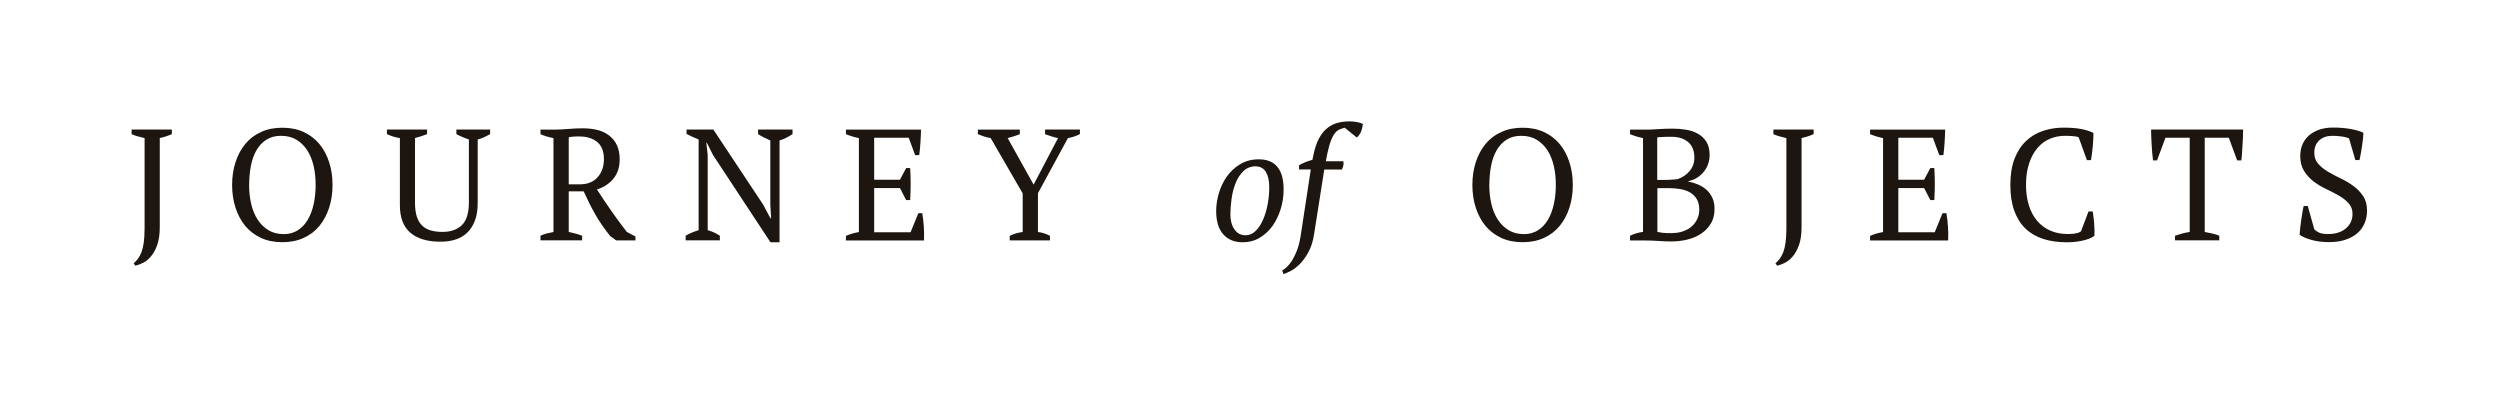 <svg width="206" height="33" viewBox="0 0 206 33" fill="none" xmlns="http://www.w3.org/2000/svg">
<path d="M10.844 10.673H14.161V11.05C14.006 11.117 13.845 11.184 13.677 11.238C13.508 11.292 13.34 11.339 13.165 11.372V18.678C13.165 19.291 13.098 19.789 12.957 20.179C12.816 20.569 12.647 20.885 12.439 21.127C12.237 21.369 12.015 21.544 11.786 21.659C11.557 21.773 11.342 21.847 11.154 21.894L11.012 21.699C11.14 21.585 11.261 21.457 11.369 21.316C11.477 21.174 11.571 20.993 11.658 20.777C11.739 20.562 11.806 20.293 11.847 19.984C11.887 19.668 11.914 19.291 11.914 18.833V11.379C11.726 11.339 11.537 11.285 11.356 11.238C11.174 11.191 11.006 11.123 10.844 11.056V10.673Z" fill="#1C1510"/>
<path d="M19.126 15.241C19.126 14.561 19.22 13.936 19.409 13.357C19.597 12.778 19.866 12.281 20.216 11.857C20.566 11.433 21.003 11.103 21.514 10.875C22.026 10.639 22.611 10.525 23.263 10.525C23.916 10.525 24.501 10.639 25.013 10.875C25.524 11.11 25.961 11.44 26.311 11.857C26.661 12.274 26.93 12.778 27.118 13.357C27.307 13.936 27.401 14.561 27.401 15.241C27.401 15.92 27.307 16.546 27.118 17.124C26.93 17.703 26.661 18.201 26.311 18.625C25.961 19.049 25.524 19.378 25.013 19.607C24.501 19.842 23.916 19.957 23.263 19.957C22.611 19.957 22.026 19.842 21.514 19.607C21.003 19.371 20.566 19.042 20.216 18.625C19.866 18.201 19.597 17.703 19.409 17.124C19.22 16.546 19.126 15.92 19.126 15.241ZM20.525 15.241C20.525 15.799 20.586 16.324 20.7 16.815C20.815 17.306 20.996 17.737 21.232 18.1C21.467 18.463 21.763 18.753 22.12 18.968C22.476 19.183 22.9 19.291 23.384 19.291C23.828 19.291 24.212 19.183 24.548 18.968C24.878 18.753 25.154 18.463 25.362 18.1C25.578 17.737 25.739 17.306 25.847 16.815C25.954 16.324 26.008 15.799 26.008 15.241C26.008 14.682 25.954 14.158 25.84 13.666C25.726 13.175 25.551 12.745 25.315 12.382C25.08 12.018 24.784 11.729 24.427 11.514C24.071 11.298 23.647 11.191 23.163 11.191C22.678 11.191 22.274 11.298 21.945 11.514C21.608 11.729 21.339 12.018 21.131 12.382C20.922 12.745 20.767 13.175 20.673 13.666C20.579 14.158 20.532 14.682 20.532 15.241H20.525Z" fill="#1C1510"/>
<path d="M31.875 10.673H35.191V11.05C35.023 11.117 34.862 11.177 34.694 11.231C34.525 11.285 34.364 11.332 34.196 11.372V16.694C34.196 17.151 34.243 17.535 34.344 17.844C34.445 18.154 34.593 18.403 34.781 18.584C34.969 18.773 35.212 18.907 35.494 18.988C35.777 19.069 36.093 19.109 36.456 19.109C37.142 19.109 37.681 18.921 38.064 18.544C38.447 18.167 38.636 17.542 38.636 16.68V11.493C38.434 11.426 38.246 11.352 38.077 11.278C37.903 11.204 37.748 11.13 37.606 11.05V10.673H40.385V11.05C40.217 11.144 40.055 11.231 39.88 11.312C39.706 11.393 39.537 11.453 39.362 11.493V16.727C39.362 17.286 39.288 17.764 39.14 18.16C38.992 18.557 38.784 18.894 38.522 19.149C38.259 19.412 37.936 19.607 37.559 19.728C37.183 19.856 36.759 19.916 36.301 19.916C35.212 19.916 34.384 19.668 33.812 19.176C33.24 18.685 32.951 17.932 32.951 16.916V11.379C32.594 11.325 32.238 11.218 31.881 11.05V10.673H31.875Z" fill="#1C1510"/>
<path d="M46.864 19.116C47.065 19.156 47.254 19.203 47.435 19.25C47.617 19.297 47.799 19.358 47.967 19.425V19.802H44.536V19.425C44.724 19.338 44.913 19.27 45.081 19.23C45.256 19.19 45.431 19.149 45.606 19.116V11.379C45.377 11.339 45.182 11.285 45.007 11.231C44.832 11.177 44.677 11.117 44.536 11.056V10.68H45.686C46.036 10.68 46.42 10.659 46.83 10.626C47.247 10.592 47.651 10.572 48.041 10.572C48.465 10.572 48.868 10.619 49.238 10.713C49.608 10.807 49.931 10.962 50.2 11.171C50.47 11.379 50.685 11.642 50.833 11.964C50.981 12.287 51.062 12.671 51.062 13.128C51.062 13.761 50.893 14.292 50.557 14.709C50.221 15.126 49.763 15.429 49.191 15.611C49.568 16.203 49.958 16.788 50.369 17.373C50.779 17.959 51.203 18.537 51.647 19.109L52.36 19.486V19.809H50.772L50.275 19.445C50.032 19.143 49.81 18.84 49.608 18.551C49.407 18.261 49.218 17.965 49.05 17.663C48.882 17.36 48.714 17.057 48.559 16.748C48.404 16.438 48.249 16.109 48.095 15.765H46.864V19.116ZM47.752 11.245C47.543 11.245 47.368 11.245 47.234 11.258C47.099 11.265 46.978 11.285 46.864 11.312V15.187H47.806C48.404 15.187 48.882 14.998 49.232 14.615C49.581 14.232 49.763 13.734 49.763 13.108C49.763 12.482 49.575 11.998 49.205 11.695C48.828 11.393 48.35 11.245 47.758 11.245H47.752Z" fill="#1C1510"/>
<path d="M65.304 10.673V11.05C64.941 11.292 64.584 11.467 64.234 11.574V19.963H63.487L58.751 12.772L58.24 11.756H58.2L58.314 12.772V18.968C58.67 19.062 59.007 19.217 59.316 19.425V19.802H56.497V19.425C56.652 19.331 56.82 19.244 57.002 19.17C57.177 19.096 57.372 19.028 57.567 18.968V11.493C57.392 11.426 57.224 11.352 57.049 11.271C56.874 11.191 56.719 11.117 56.571 11.036V10.673H58.778L62.889 16.869L63.487 17.992H63.541L63.474 16.869V11.574C63.292 11.493 63.117 11.413 62.942 11.325C62.774 11.238 62.613 11.15 62.465 11.05V10.673H65.304Z" fill="#1C1510"/>
<path d="M75.893 10.673C75.886 11.023 75.866 11.372 75.846 11.722C75.826 12.072 75.792 12.429 75.745 12.785H75.409L74.877 11.352H72.031V14.81H74.157L74.668 13.848H74.998C75.052 14.709 75.052 15.591 74.998 16.485H74.668L74.157 15.496H72.031V19.136H75.032L75.671 17.569H75.994C76.054 17.932 76.102 18.302 76.122 18.678C76.149 19.055 76.155 19.432 76.135 19.816H69.704V19.439C70.006 19.297 70.363 19.197 70.773 19.122V11.379C70.598 11.345 70.423 11.298 70.235 11.245C70.053 11.191 69.872 11.123 69.704 11.056V10.68H75.886L75.893 10.673Z" fill="#1C1510"/>
<path d="M86.112 10.673H88.985V11.05C88.655 11.218 88.325 11.325 87.996 11.379L85.527 15.92V19.116C85.863 19.156 86.2 19.264 86.516 19.432V19.809H83.199V19.432C83.515 19.277 83.872 19.17 84.269 19.116V15.934L81.632 11.379C81.43 11.345 81.248 11.298 81.08 11.245C80.912 11.191 80.743 11.123 80.575 11.056V10.68H84.033V11.056C83.905 11.11 83.757 11.164 83.589 11.218C83.421 11.271 83.239 11.325 83.031 11.379L85.17 15.214L87.182 11.379C86.98 11.339 86.792 11.285 86.617 11.231C86.442 11.177 86.273 11.117 86.112 11.056V10.673Z" fill="#1C1510"/>
<path d="M100.213 17.38C100.213 16.916 100.287 16.438 100.428 15.94C100.57 15.443 100.792 14.978 101.081 14.561C101.37 14.144 101.74 13.801 102.184 13.532C102.628 13.263 103.139 13.128 103.731 13.128C104.404 13.128 104.916 13.337 105.259 13.754C105.602 14.171 105.77 14.79 105.77 15.604C105.77 16.176 105.689 16.727 105.521 17.252C105.353 17.777 105.124 18.241 104.835 18.645C104.539 19.049 104.182 19.365 103.772 19.607C103.361 19.849 102.897 19.963 102.393 19.963C101.727 19.963 101.195 19.748 100.805 19.318C100.415 18.887 100.213 18.241 100.213 17.38ZM103.483 13.7C103.059 13.707 102.709 13.848 102.44 14.117C102.171 14.386 101.955 14.716 101.801 15.12C101.646 15.523 101.538 15.947 101.478 16.405C101.417 16.862 101.384 17.286 101.384 17.663C101.384 18.174 101.498 18.591 101.72 18.907C101.949 19.23 102.251 19.385 102.635 19.385C102.938 19.385 103.213 19.27 103.449 19.042C103.691 18.813 103.893 18.51 104.061 18.134C104.229 17.757 104.364 17.333 104.451 16.855C104.546 16.378 104.586 15.9 104.586 15.416C104.586 14.904 104.498 14.494 104.317 14.184C104.135 13.875 103.859 13.714 103.476 13.707L103.483 13.7Z" fill="#1C1510"/>
<path d="M107.041 13.963V13.613C107.216 13.512 107.398 13.424 107.593 13.35C107.788 13.276 107.977 13.216 108.145 13.169L108.239 12.711C108.353 12.173 108.508 11.729 108.703 11.372C108.898 11.016 109.127 10.74 109.389 10.538C109.652 10.336 109.934 10.195 110.25 10.114C110.567 10.034 110.896 10 111.253 10C111.401 10 111.576 10.02 111.784 10.054C111.986 10.088 112.161 10.141 112.302 10.209C112.282 10.397 112.242 10.599 112.168 10.801C112.094 11.002 111.973 11.184 111.798 11.332L110.809 10.525C110.654 10.565 110.506 10.619 110.378 10.666C110.25 10.72 110.123 10.814 110.008 10.962C109.894 11.103 109.78 11.305 109.679 11.568C109.571 11.83 109.477 12.187 109.376 12.637L109.248 13.29H110.694C110.735 13.518 110.694 13.741 110.567 13.969H109.12L108.286 19.264C108.192 19.883 108.03 20.394 107.802 20.798C107.573 21.208 107.331 21.538 107.075 21.787C106.819 22.036 106.57 22.224 106.322 22.345C106.079 22.466 105.891 22.547 105.763 22.581L105.649 22.291C105.75 22.237 105.878 22.143 106.026 22.009C106.174 21.874 106.322 21.692 106.463 21.471C106.604 21.242 106.739 20.973 106.867 20.643C106.994 20.32 107.089 19.937 107.163 19.506L108.01 13.963H107.041Z" fill="#1C1510"/>
<path d="M121.324 15.241C121.324 14.561 121.418 13.936 121.607 13.357C121.795 12.778 122.064 12.281 122.414 11.857C122.764 11.433 123.201 11.103 123.712 10.875C124.224 10.639 124.809 10.525 125.461 10.525C126.114 10.525 126.699 10.639 127.211 10.875C127.722 11.11 128.159 11.44 128.509 11.857C128.859 12.274 129.128 12.778 129.316 13.357C129.505 13.936 129.599 14.561 129.599 15.241C129.599 15.92 129.505 16.546 129.316 17.124C129.128 17.703 128.859 18.201 128.509 18.625C128.159 19.049 127.722 19.378 127.211 19.607C126.699 19.842 126.114 19.957 125.461 19.957C124.809 19.957 124.224 19.842 123.712 19.607C123.201 19.371 122.764 19.042 122.414 18.625C122.064 18.201 121.795 17.703 121.607 17.124C121.418 16.546 121.324 15.92 121.324 15.241ZM122.717 15.241C122.717 15.799 122.777 16.324 122.892 16.815C123.006 17.306 123.188 17.737 123.423 18.1C123.658 18.463 123.954 18.753 124.311 18.968C124.668 19.183 125.091 19.291 125.576 19.291C126.02 19.291 126.403 19.183 126.74 18.968C127.069 18.753 127.345 18.463 127.554 18.1C127.769 17.737 127.93 17.306 128.038 16.815C128.146 16.324 128.2 15.799 128.2 15.241C128.2 14.682 128.146 14.158 128.031 13.666C127.917 13.175 127.742 12.745 127.507 12.382C127.271 12.018 126.975 11.729 126.619 11.514C126.262 11.298 125.838 11.191 125.354 11.191C124.869 11.191 124.466 11.298 124.136 11.514C123.8 11.729 123.531 12.018 123.322 12.382C123.114 12.745 122.959 13.175 122.865 13.666C122.77 14.158 122.723 14.682 122.723 15.241H122.717Z" fill="#1C1510"/>
<path d="M134.315 19.802V19.425C134.665 19.257 135.021 19.156 135.385 19.109V11.379C135.21 11.345 135.035 11.298 134.846 11.245C134.665 11.191 134.483 11.123 134.315 11.056V10.68H135.701C135.869 10.68 136.024 10.68 136.178 10.666C136.333 10.659 136.488 10.646 136.656 10.639C136.824 10.632 136.999 10.619 137.194 10.612C137.383 10.605 137.605 10.599 137.847 10.599C138.197 10.599 138.547 10.626 138.91 10.686C139.273 10.74 139.596 10.848 139.885 11.009C140.175 11.164 140.417 11.386 140.598 11.668C140.78 11.951 140.874 12.321 140.874 12.772C140.874 13.001 140.841 13.223 140.767 13.451C140.699 13.68 140.592 13.889 140.444 14.084C140.302 14.279 140.121 14.454 139.905 14.602C139.69 14.75 139.435 14.857 139.139 14.925V14.978C139.401 15.019 139.657 15.093 139.912 15.2C140.168 15.308 140.397 15.449 140.598 15.624C140.8 15.799 140.962 16.021 141.09 16.284C141.217 16.546 141.278 16.855 141.278 17.225C141.278 17.696 141.177 18.1 140.962 18.436C140.753 18.773 140.484 19.055 140.148 19.271C139.811 19.486 139.435 19.647 139.004 19.748C138.58 19.849 138.15 19.896 137.712 19.896C137.41 19.896 137.066 19.883 136.683 19.856C136.3 19.829 135.93 19.816 135.573 19.816H134.322L134.315 19.802ZM137.214 14.824C137.362 14.824 137.537 14.824 137.746 14.803C137.948 14.79 138.116 14.777 138.251 14.756C138.647 14.615 138.977 14.393 139.233 14.084C139.488 13.774 139.616 13.411 139.616 12.994C139.616 12.422 139.441 11.991 139.098 11.702C138.755 11.413 138.298 11.271 137.719 11.271C137.45 11.271 137.221 11.271 137.026 11.285C136.838 11.292 136.676 11.305 136.555 11.325V14.824H137.214ZM137.8 19.203C138.116 19.203 138.405 19.156 138.681 19.062C138.957 18.968 139.192 18.833 139.387 18.665C139.583 18.497 139.737 18.288 139.852 18.053C139.966 17.811 140.02 17.555 140.02 17.279C140.02 16.929 139.953 16.64 139.818 16.411C139.683 16.183 139.502 16.001 139.273 15.866C139.044 15.732 138.775 15.638 138.479 15.584C138.183 15.53 137.867 15.503 137.544 15.503H136.569V19.102C136.69 19.136 136.838 19.163 137.006 19.183C137.174 19.203 137.443 19.21 137.806 19.21L137.8 19.203Z" fill="#1C1510"/>
<path d="M146.128 10.673H149.445V11.05C149.29 11.117 149.129 11.184 148.961 11.238C148.793 11.292 148.624 11.339 148.449 11.372V18.678C148.449 19.291 148.382 19.789 148.241 20.179C148.1 20.569 147.931 20.885 147.723 21.127C147.521 21.369 147.299 21.544 147.07 21.659C146.842 21.773 146.626 21.847 146.438 21.894L146.297 21.699C146.424 21.585 146.546 21.457 146.653 21.316C146.761 21.174 146.855 20.993 146.942 20.777C147.023 20.562 147.09 20.293 147.131 19.984C147.171 19.668 147.198 19.291 147.198 18.833V11.379C147.01 11.339 146.821 11.285 146.64 11.238C146.458 11.191 146.29 11.123 146.128 11.056V10.673Z" fill="#1C1510"/>
<path d="M160.283 10.673C160.276 11.023 160.256 11.372 160.236 11.722C160.216 12.072 160.182 12.429 160.135 12.785H159.799L159.267 11.352H156.422V14.81H158.547L159.059 13.848H159.388C159.442 14.709 159.442 15.591 159.388 16.485H159.059L158.547 15.496H156.422V19.136H159.422L160.061 17.569H160.384C160.445 17.932 160.492 18.302 160.512 18.678C160.539 19.055 160.546 19.432 160.525 19.816H154.094V19.439C154.397 19.297 154.753 19.197 155.164 19.122V11.379C154.989 11.345 154.814 11.298 154.625 11.245C154.444 11.191 154.262 11.123 154.094 11.056V10.68H160.276L160.283 10.673Z" fill="#1C1510"/>
<path d="M172.103 17.427H172.44C172.48 17.669 172.521 17.979 172.554 18.349C172.588 18.719 172.595 19.076 172.581 19.425C172.453 19.533 172.292 19.614 172.11 19.681C171.929 19.748 171.733 19.802 171.532 19.842C171.33 19.883 171.121 19.916 170.906 19.937C170.691 19.957 170.489 19.963 170.3 19.963C169.567 19.963 168.915 19.869 168.343 19.681C167.771 19.493 167.287 19.21 166.89 18.826C166.493 18.443 166.19 17.952 165.975 17.36C165.759 16.761 165.652 16.055 165.652 15.241C165.652 14.427 165.766 13.666 166.002 13.068C166.237 12.469 166.553 11.985 166.957 11.608C167.354 11.231 167.825 10.955 168.356 10.78C168.888 10.605 169.446 10.518 170.025 10.518C170.603 10.518 171.081 10.552 171.471 10.626C171.861 10.7 172.204 10.807 172.5 10.955C172.5 11.097 172.5 11.258 172.487 11.446C172.48 11.635 172.467 11.83 172.447 12.039C172.426 12.247 172.406 12.449 172.379 12.651C172.352 12.852 172.325 13.034 172.299 13.196H171.962L171.283 11.319C171.189 11.265 171.027 11.231 170.805 11.218C170.583 11.197 170.368 11.191 170.146 11.191C169.715 11.191 169.305 11.271 168.915 11.433C168.531 11.594 168.188 11.843 167.899 12.18C167.609 12.516 167.374 12.933 167.206 13.444C167.031 13.956 166.943 14.555 166.943 15.241C166.943 15.86 167.024 16.418 167.179 16.916C167.334 17.414 167.562 17.844 167.858 18.194C168.154 18.544 168.511 18.813 168.942 19.002C169.365 19.19 169.85 19.284 170.388 19.284C170.677 19.284 170.913 19.264 171.101 19.217C171.289 19.176 171.417 19.116 171.478 19.049L172.09 17.434L172.103 17.427Z" fill="#1C1510"/>
<path d="M182.888 19.802H179.221V19.425C179.41 19.358 179.605 19.297 179.8 19.244C179.995 19.19 180.203 19.149 180.432 19.116V11.352H178.434L177.741 13.216H177.411C177.385 13.041 177.364 12.846 177.344 12.624C177.324 12.402 177.311 12.173 177.297 11.944C177.284 11.716 177.27 11.487 177.263 11.265C177.257 11.043 177.25 10.848 177.25 10.673H184.832C184.832 10.848 184.832 11.043 184.819 11.258C184.805 11.473 184.798 11.702 184.785 11.931C184.771 12.159 184.758 12.388 184.744 12.61C184.731 12.832 184.711 13.034 184.684 13.216H184.341L183.655 11.352H181.67V19.116C181.899 19.156 182.107 19.203 182.302 19.244C182.498 19.284 182.686 19.345 182.868 19.425V19.802H182.888Z" fill="#1C1510"/>
<path d="M190.705 18.907C190.813 19.015 190.947 19.102 191.109 19.176C191.277 19.25 191.519 19.284 191.856 19.284C192.131 19.284 192.394 19.25 192.636 19.176C192.878 19.102 193.093 18.995 193.268 18.847C193.443 18.705 193.591 18.53 193.692 18.322C193.8 18.12 193.847 17.885 193.847 17.622C193.847 17.273 193.739 16.983 193.524 16.748C193.309 16.512 193.046 16.304 192.73 16.122C192.414 15.94 192.064 15.759 191.694 15.584C191.317 15.409 190.974 15.2 190.658 14.965C190.342 14.723 190.073 14.44 189.864 14.104C189.649 13.767 189.541 13.35 189.541 12.846C189.541 12.482 189.609 12.153 189.736 11.87C189.864 11.581 190.053 11.339 190.288 11.137C190.53 10.935 190.813 10.78 191.142 10.673C191.472 10.565 191.842 10.511 192.252 10.511C192.784 10.511 193.268 10.552 193.706 10.632C194.143 10.713 194.493 10.814 194.742 10.942C194.742 11.09 194.728 11.265 194.708 11.46C194.688 11.655 194.661 11.857 194.627 12.065C194.594 12.274 194.567 12.476 194.526 12.671C194.493 12.866 194.459 13.041 194.419 13.189H194.082L193.558 11.399C193.396 11.332 193.201 11.278 192.959 11.245C192.717 11.211 192.461 11.191 192.192 11.191C191.741 11.191 191.385 11.312 191.109 11.561C190.84 11.81 190.698 12.153 190.698 12.597C190.698 12.953 190.806 13.256 191.021 13.498C191.237 13.741 191.506 13.963 191.829 14.151C192.152 14.339 192.501 14.528 192.871 14.703C193.241 14.877 193.591 15.086 193.914 15.322C194.237 15.557 194.506 15.833 194.721 16.156C194.937 16.479 195.044 16.876 195.044 17.353C195.044 17.743 194.97 18.1 194.829 18.423C194.688 18.746 194.479 19.022 194.21 19.244C193.941 19.472 193.611 19.641 193.221 19.768C192.831 19.896 192.387 19.95 191.889 19.95C191.344 19.95 190.846 19.883 190.416 19.755C189.979 19.627 189.669 19.486 189.487 19.338C189.494 19.19 189.514 19.015 189.535 18.806C189.555 18.598 189.582 18.383 189.615 18.16C189.642 17.939 189.676 17.723 189.716 17.515C189.75 17.306 189.783 17.125 189.824 16.977H190.16L190.698 18.894L190.705 18.907Z" fill="#1C1510"/>
</svg>
